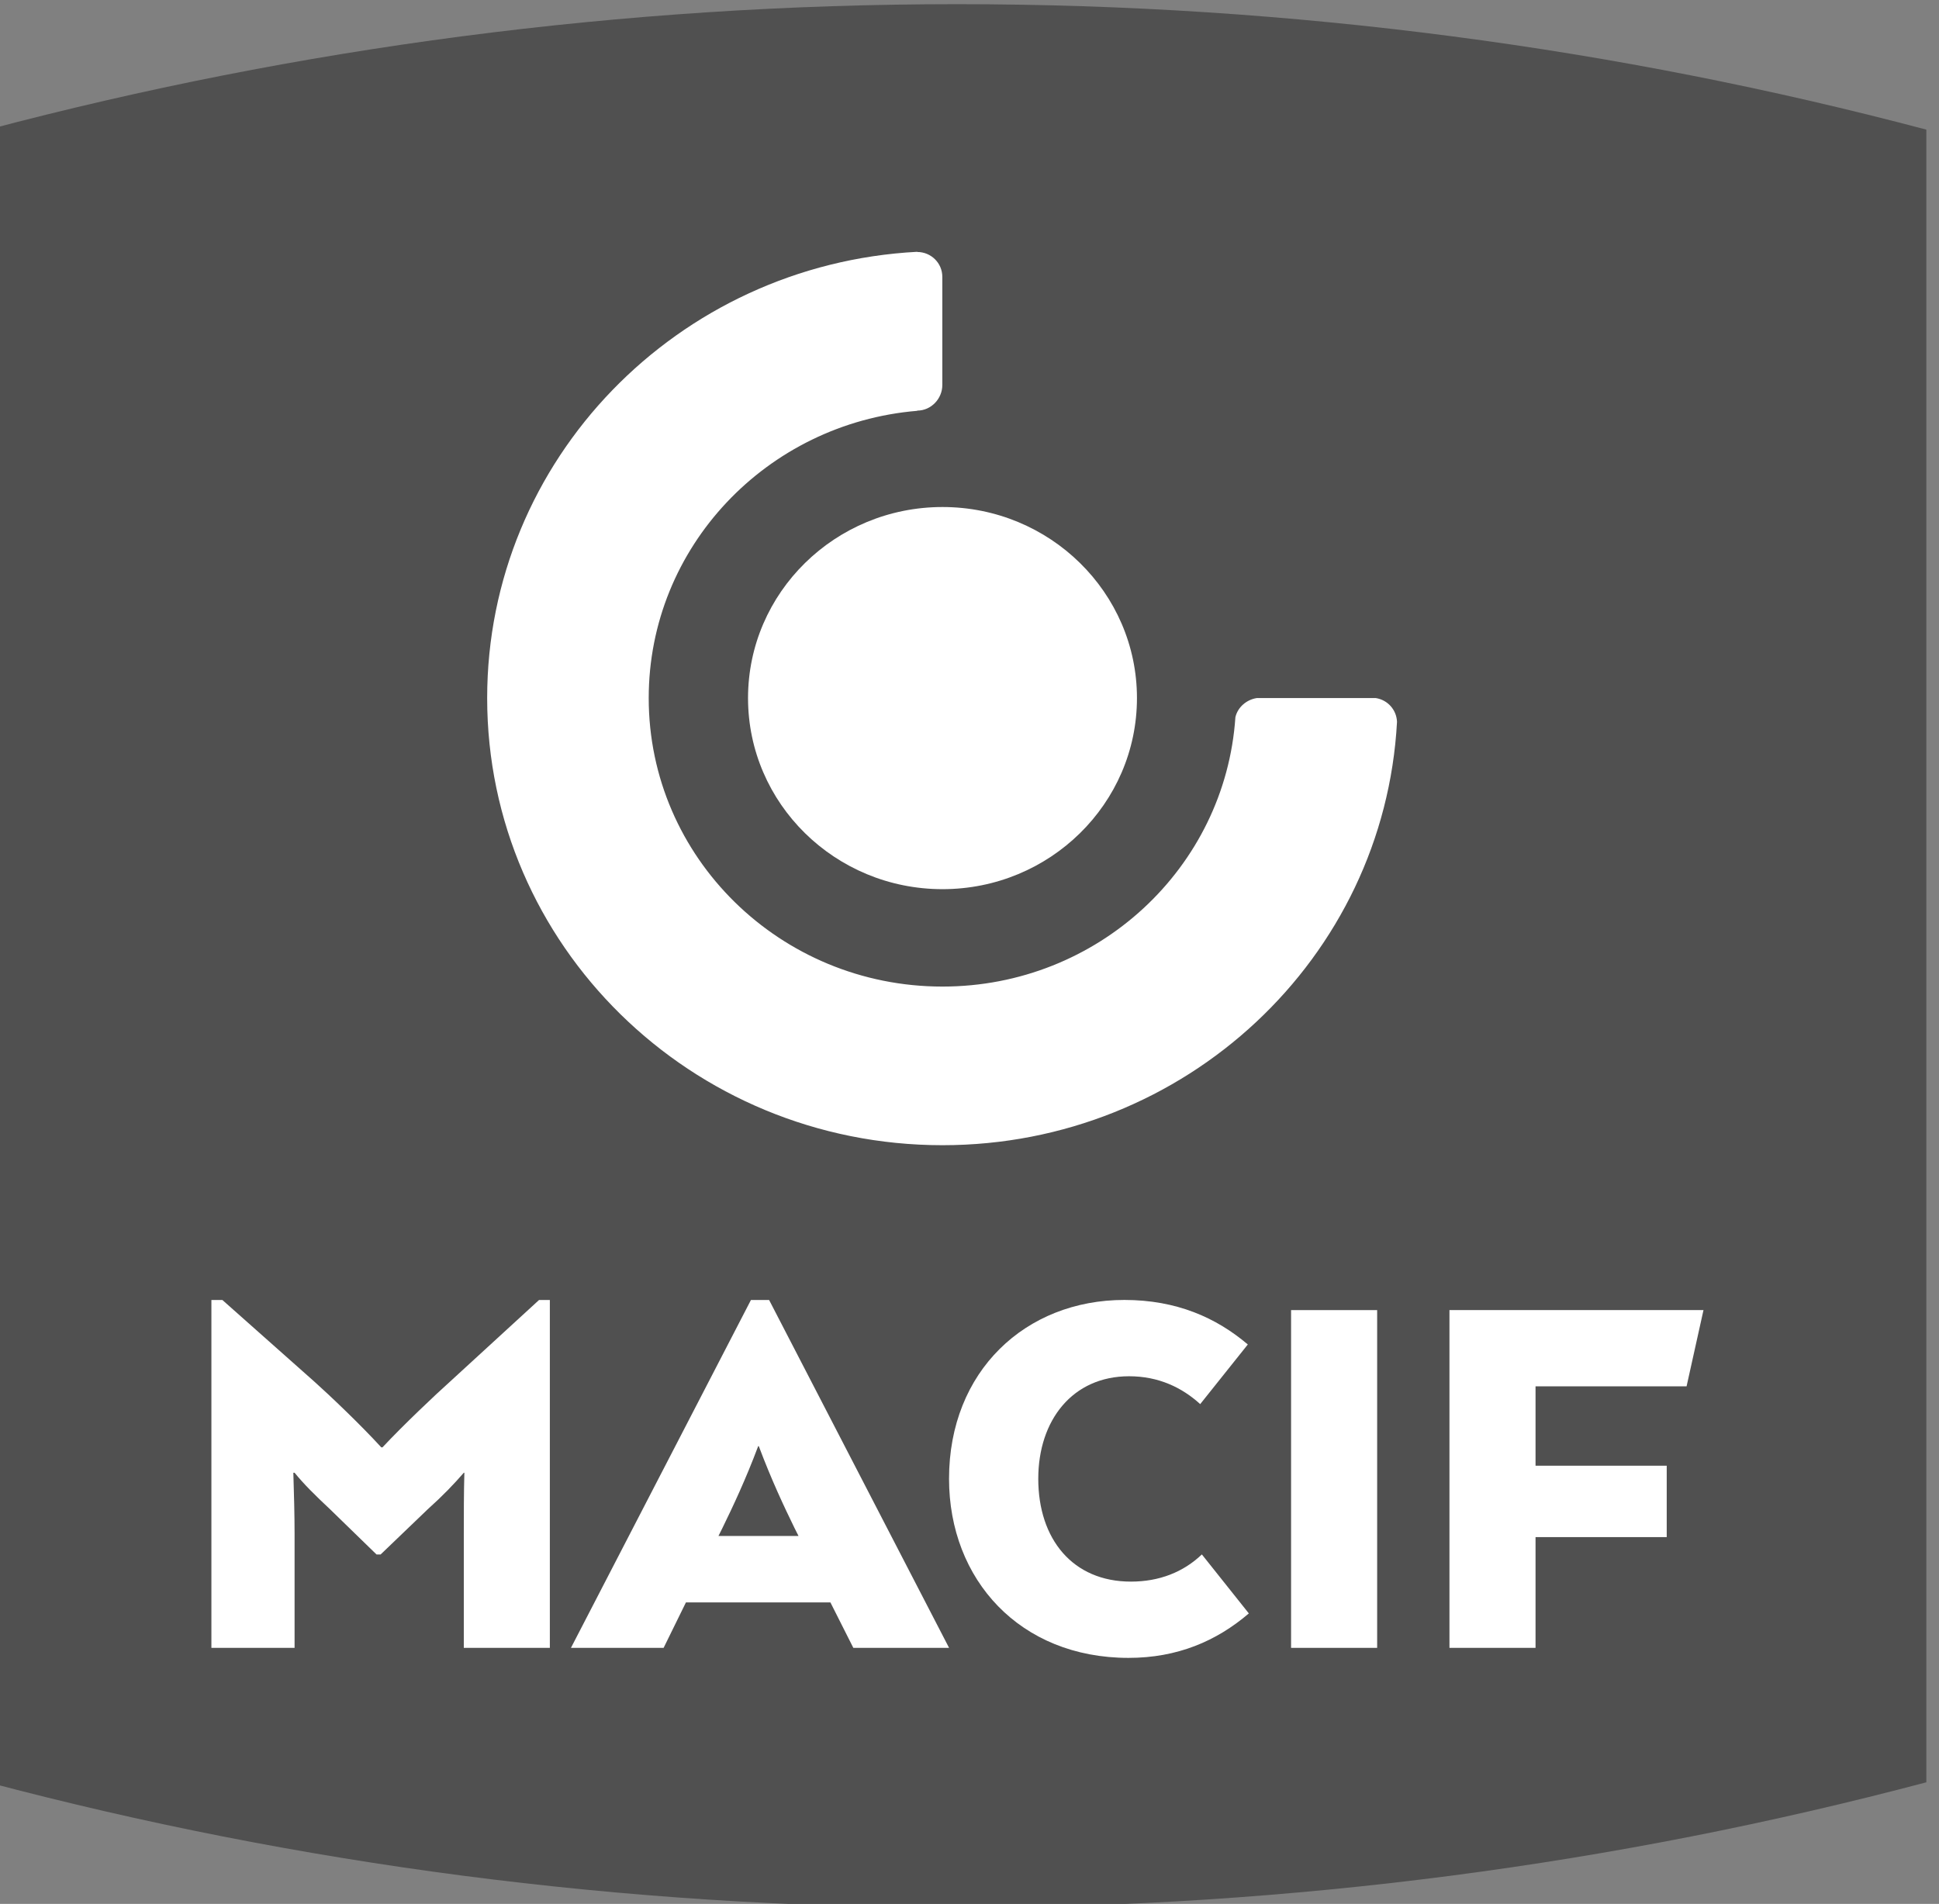 <?xml version="1.0" encoding="UTF-8" standalone="no"?> <svg xmlns:inkscape="http://www.inkscape.org/namespaces/inkscape" xmlns:sodipodi="http://sodipodi.sourceforge.net/DTD/sodipodi-0.dtd" xmlns="http://www.w3.org/2000/svg" xmlns:svg="http://www.w3.org/2000/svg" xmlns:rdf="http://www.w3.org/1999/02/22-rdf-syntax-ns#" xmlns:cc="http://creativecommons.org/ns#" xmlns:dc="http://purl.org/dc/elements/1.1/" viewBox="0 0 37.68 37" height="37" width="37.68" xml:space="preserve" id="svg10" version="1.1" sodipodi:docname="macif-greyscale.svg" inkscape:version="1.3 (1:1.3+202307231459+0e150ed6c4)"><rect x="0" y="0" width="37.68" height="37" fill="#808080" stroke="none"/><defs id="defs14"></defs><g transform="matrix(1.333,0,0,-1.333,-945.043,326.033)" id="g18"><path d="m 737.042,242.696 v -24.094 c -4.506,-1.193 -9.242,-1.827 -14.131,-1.827 -4.889,0 -9.625,0.634 -14.128,1.827 v 24.094 c 4.503,1.192 9.239,1.829 14.128,1.829 4.889,0 9.626,-0.637 14.131,-1.829" style="opacity:1;fill:#505050;fill-opacity:1;fill-rule:nonzero;stroke:none;stroke-width:0.516;stop-opacity:1" id="path1264"></path><g transform="matrix(0.516,0,0,0.516,342.751,-57.588)" id="g1695" style="fill:#ffffff;fill-opacity:1"><path id="path1268" style="opacity:1;fill:#ffffff;fill-opacity:1;fill-rule:nonzero;stroke:none;stop-opacity:1" d="m 741.828,565.885 c 0,-2.981 -2.461,-5.399 -5.494,-5.399 -3.033,0 -5.494,2.418 -5.494,5.399 0,2.98 2.461,5.398 5.494,5.398 3.033,0 5.494,-2.418 5.494,-5.398"></path><path style="opacity:1;fill:#ffffff;fill-opacity:1;fill-rule:nonzero;stroke:none;stop-opacity:1" d="m 748.578,565.885 h -3.367 c -0.291,-0.046 -0.538,-0.261 -0.602,-0.541 -0.286,-4.248 -3.88,-7.61 -8.276,-7.61 -4.582,0 -8.299,3.646 -8.299,8.151 0,4.265 3.337,7.763 7.586,8.116 v 0.006 c 0.392,0 0.709,0.335 0.709,0.722 v 3.059 c 0,0.387 -0.317,0.701 -0.709,0.701 v 0.005 c -6.773,-0.358 -12.15,-5.869 -12.15,-12.609 0,-6.978 5.757,-12.633 12.863,-12.633 6.873,0 12.483,5.296 12.842,11.961 -0.013,0.341 -0.264,0.619 -0.597,0.672" id="path1272"></path></g><g transform="matrix(0.516,0,0,0.516,342.751,-57.588)" id="g1702"><path id="path1276" style="opacity:1;fill:#ffffff;fill-opacity:1;fill-rule:nonzero;stroke:none;stop-opacity:1" d="m 722.81,542.275 c 0,0.518 0,1.155 0.016,1.723 h -0.016 c -0.275,-0.317 -0.578,-0.636 -1.022,-1.035 l -1.328,-1.274 h -0.116 l -1.31,1.274 c -0.426,0.399 -0.748,0.718 -1.005,1.035 h -0.035 c 0.018,-0.568 0.035,-1.205 0.035,-1.723 v -3.225 h -2.35 v 9.829 h 0.31 l 2.601,-2.309 c 0.408,-0.365 1.274,-1.184 1.888,-1.854 h 0.035 c 0.578,0.62 1.497,1.489 1.905,1.854 l 2.518,2.309 h 0.305 v -9.829 h -2.431 z"></path><path id="path1280" style="opacity:1;fill:#ffffff;fill-opacity:1;fill-rule:nonzero;stroke:none;stop-opacity:1" d="m 730.005,542.212 h 2.261 l -0.117,0.233 c -0.292,0.598 -0.648,1.353 -1.005,2.304 h -0.017 c -0.357,-0.951 -0.714,-1.706 -1.006,-2.304 z m 3.162,-1.877 h -4.081 l -0.631,-1.285 h -2.618 l 5.085,9.828 h 0.514 l 5.084,-9.828 h -2.705 z"></path><path id="path1284" style="opacity:1;fill:#ffffff;fill-opacity:1;fill-rule:nonzero;stroke:none;stop-opacity:1" d="m 744.989,540.023 c -0.918,-0.785 -2.022,-1.256 -3.4,-1.256 -3.065,0 -5.07,2.207 -5.07,5.061 0,3.043 2.164,5.052 4.952,5.052 1.479,0 2.6,-0.503 3.489,-1.258 l -1.345,-1.685 c -0.514,0.468 -1.174,0.787 -2.01,0.787 -1.596,0 -2.565,-1.241 -2.565,-2.896 0,-1.701 0.969,-2.906 2.617,-2.906 0.801,0 1.48,0.267 2.005,0.768 z"></path><path d="m 746.182,539.05 h 2.432 v 9.543 h -2.432 z" style="opacity:1;fill:#ffffff;fill-opacity:1;fill-rule:nonzero;stroke:none;stop-opacity:1" id="path1286"></path><path id="path1290" style="opacity:1;fill:#ffffff;fill-opacity:1;fill-rule:nonzero;stroke:none;stop-opacity:1" d="m 753.089,546.439 v -2.242 h 3.706 v -2.018 h -3.706 v -3.129 h -2.432 v 9.544 h 7.177 l -0.478,-2.155 z"></path></g></g></svg> 